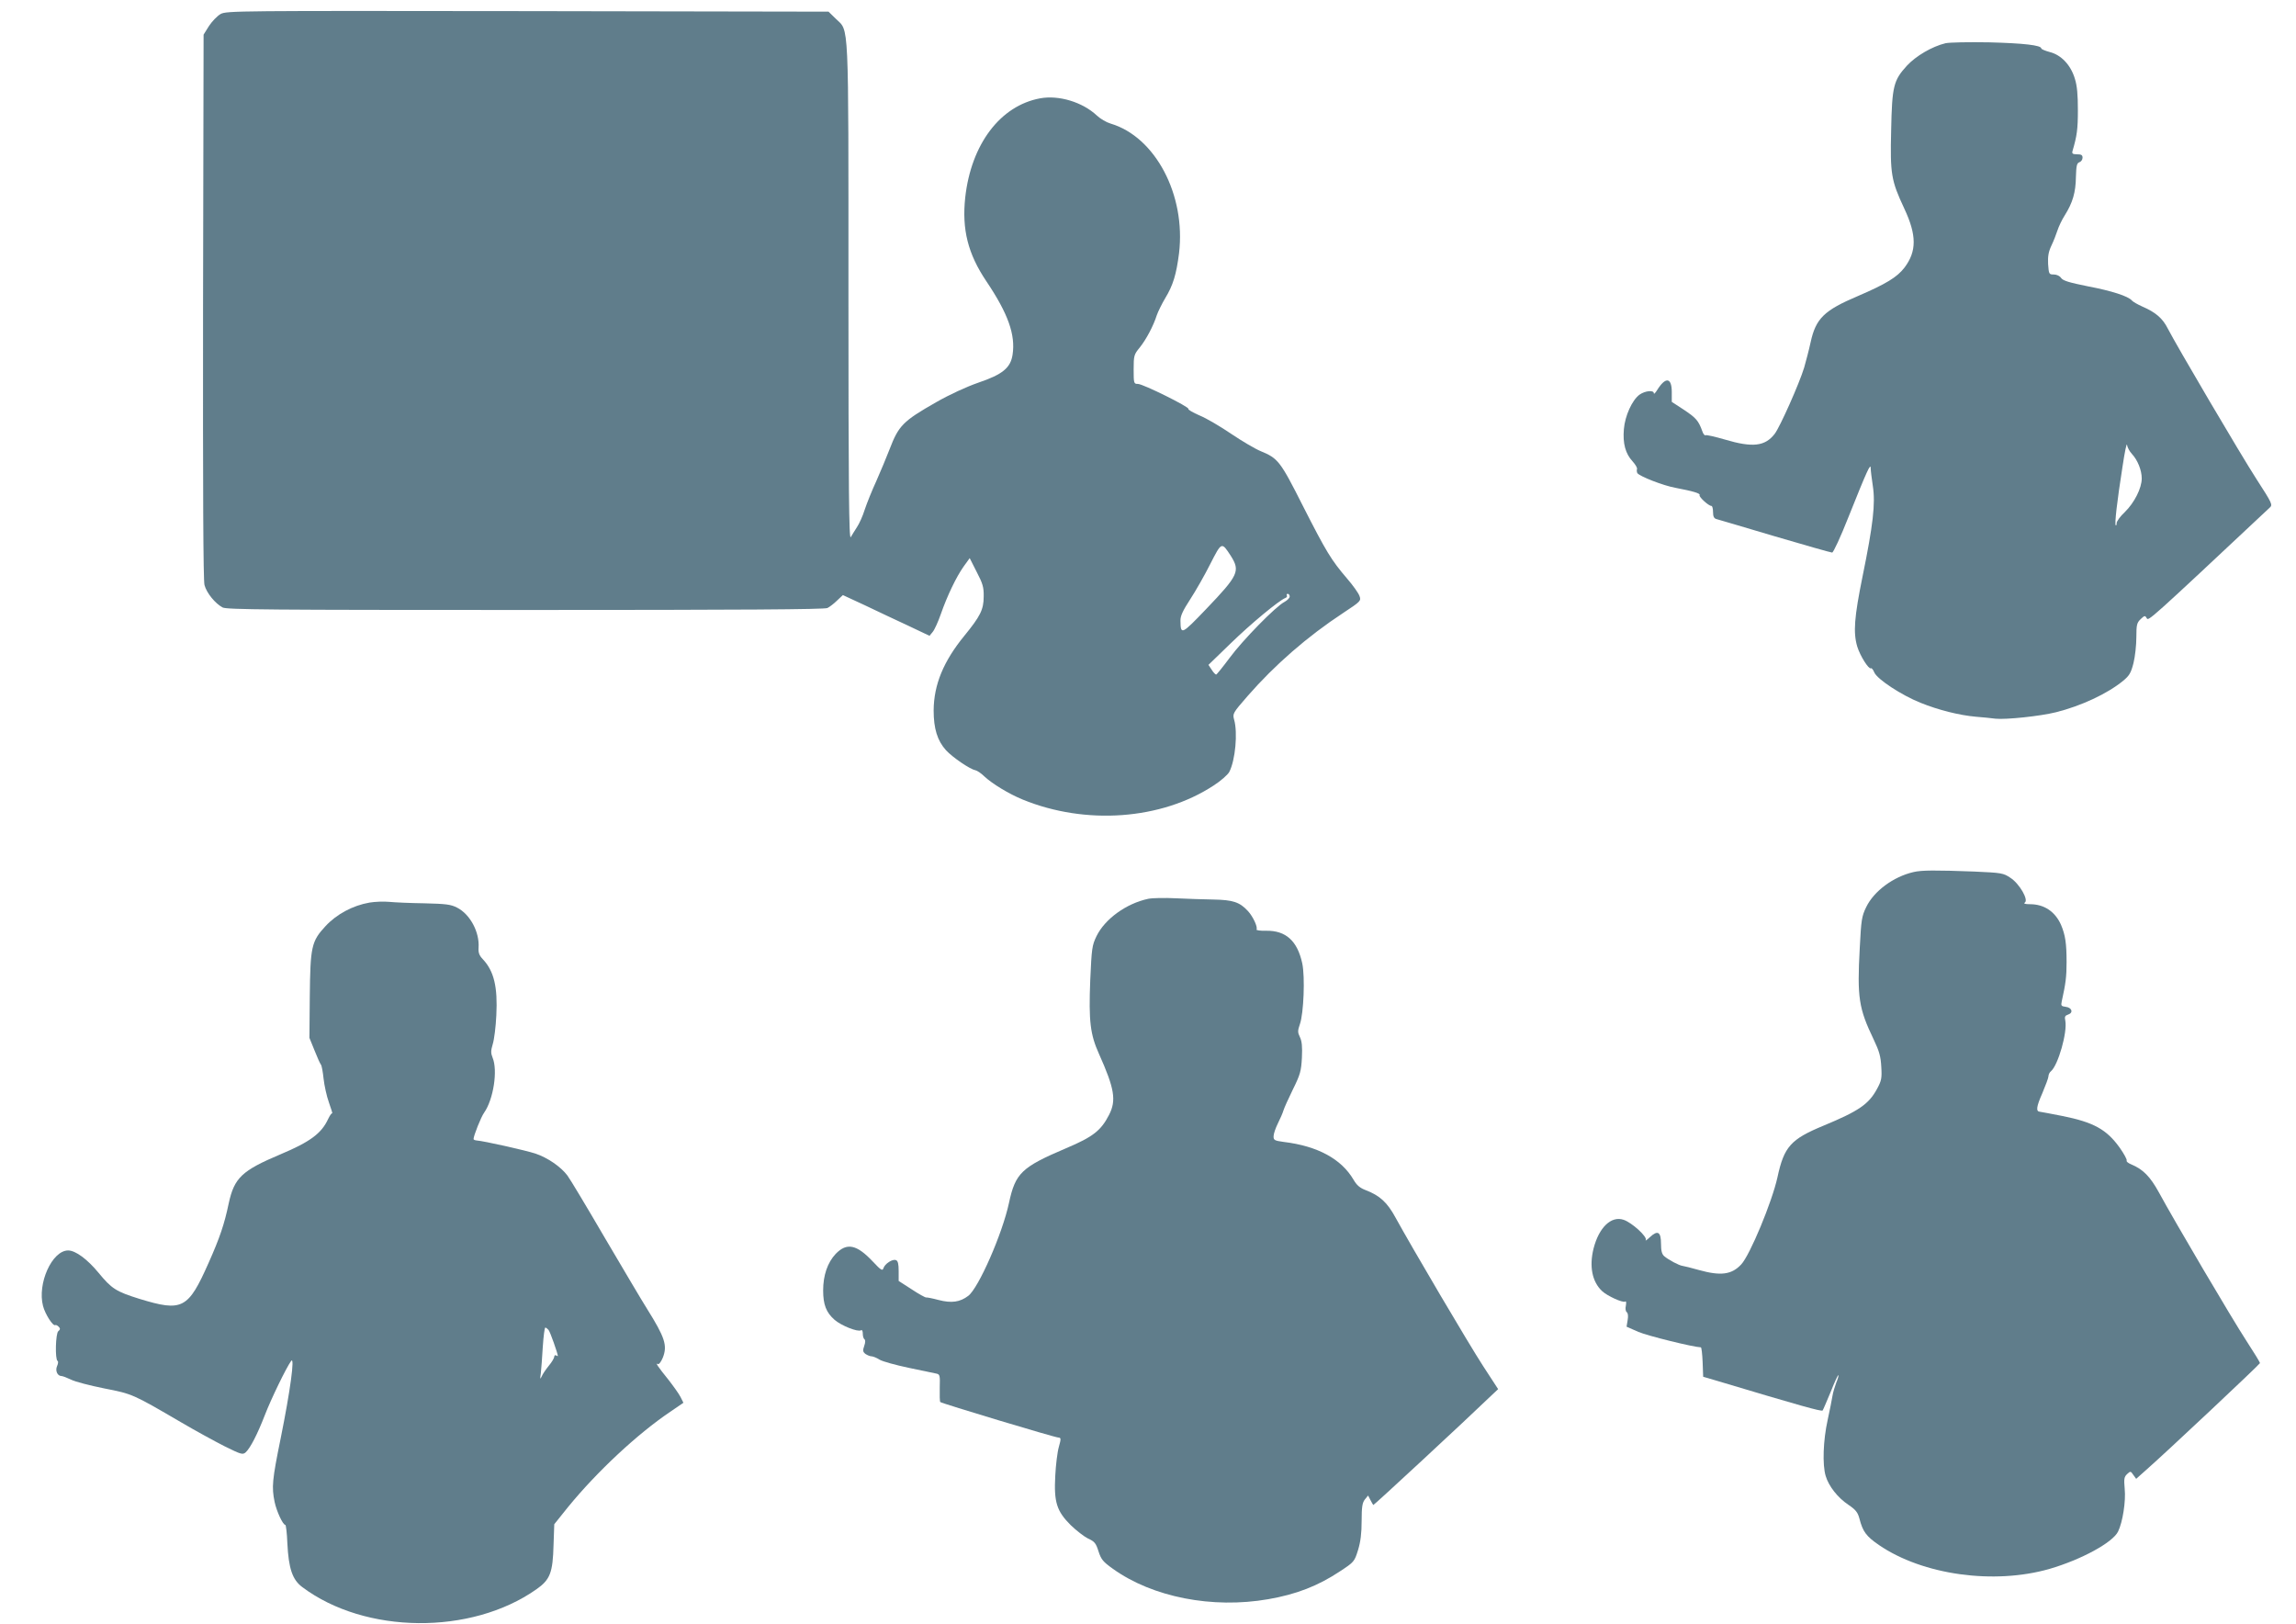 <?xml version="1.0" standalone="no"?>
<!DOCTYPE svg PUBLIC "-//W3C//DTD SVG 20010904//EN"
 "http://www.w3.org/TR/2001/REC-SVG-20010904/DTD/svg10.dtd">
<svg version="1.0" xmlns="http://www.w3.org/2000/svg"
 width="1280pt" height="905pt" viewBox="0 0 1280 905"
 preserveAspectRatio="xMidYMid meet">
<g transform="translate(0,905) scale(0.1,-0.1)"
fill="#607d8b" stroke="none">
<path d="M1230 8972 c-19 -11 -48 -41 -65 -67 l-30 -48 -3 -1515 c-1 -1038 1
-1526 8 -1553 12 -45 60 -103 101 -125 24 -12 258 -14 1689 -14 1207 0 1667 3
1683 11 12 6 37 25 54 42 l32 30 123 -57 c68 -32 176 -84 242 -114 l118 -56
18 22 c10 12 30 56 45 99 36 103 86 207 127 265 l34 47 39 -77 c34 -65 40 -86
39 -137 0 -73 -19 -110 -108 -219 -116 -142 -170 -272 -171 -416 0 -102 21
-169 69 -222 37 -40 134 -106 163 -111 10 -2 33 -17 51 -35 44 -41 136 -97
214 -129 350 -143 771 -113 1063 78 41 26 80 61 88 76 34 65 48 220 27 292 -9
33 -7 37 75 131 152 174 333 332 534 464 97 64 100 67 90 94 -5 15 -36 59 -69
97 -89 104 -115 147 -246 404 -127 252 -139 266 -235 306 -30 12 -103 55 -164
96 -60 41 -140 88 -177 103 -37 16 -65 32 -63 37 7 10 -253 139 -281 139 -23
0 -24 3 -24 81 0 77 2 83 34 122 36 45 76 120 95 180 7 20 28 63 47 95 44 72
62 133 77 250 39 325 -132 649 -381 723 -24 7 -58 27 -77 45 -80 75 -212 115
-316 96 -223 -41 -385 -256 -418 -553 -19 -178 15 -314 118 -467 121 -180 163
-298 146 -409 -11 -73 -55 -110 -191 -156 -66 -23 -160 -66 -235 -109 -186
-106 -209 -130 -260 -263 -17 -44 -50 -123 -73 -175 -24 -52 -53 -124 -65
-160 -11 -36 -31 -80 -44 -99 -12 -19 -28 -44 -34 -55 -10 -17 -13 260 -13
1365 0 1548 4 1451 -70 1524 l-41 40 -1677 3 c-1620 2 -1678 2 -1712 -16z
m5632 -3021 c53 -84 42 -108 -137 -295 -138 -144 -143 -147 -144 -66 -1 26 13
56 54 119 30 46 81 135 112 197 64 125 63 125 115 45z m328 -226 c0 -8 -13
-21 -29 -30 -49 -25 -233 -213 -306 -312 -38 -51 -72 -93 -75 -93 -4 0 -16 12
-25 27 l-18 27 124 120 c112 109 269 239 305 253 8 3 11 9 8 14 -3 5 0 9 5 9
6 0 11 -7 11 -15z"/>
<path d="M10846 8809 c-75 -18 -165 -71 -215 -125 -75 -82 -83 -114 -88 -360
-6 -244 0 -280 73 -436 70 -149 70 -239 1 -330 -41 -53 -101 -90 -259 -158
-189 -80 -235 -125 -264 -258 -9 -42 -26 -106 -36 -141 -27 -89 -134 -329
-164 -369 -54 -70 -123 -78 -278 -32 -55 16 -103 27 -108 24 -4 -3 -13 7 -18
23 -21 58 -34 73 -101 118 l-69 45 0 55 c0 82 -35 86 -82 10 -10 -16 -18 -24
-18 -17 0 19 -49 14 -80 -8 -41 -30 -81 -118 -87 -192 -7 -80 9 -137 48 -179
16 -18 28 -37 25 -44 -2 -6 -1 -16 2 -22 12 -18 145 -70 212 -82 99 -19 141
-31 135 -41 -5 -9 50 -60 66 -60 5 0 9 -15 9 -34 0 -24 5 -35 18 -39 9 -2 156
-46 325 -96 170 -50 314 -91 321 -91 7 0 48 89 91 198 104 260 124 304 124
272 0 -14 6 -59 12 -100 15 -98 1 -217 -57 -501 -47 -231 -53 -315 -30 -393
16 -52 64 -128 76 -121 4 3 13 -8 19 -23 16 -38 152 -127 257 -169 101 -41
218 -70 309 -78 39 -3 88 -8 110 -11 58 -6 249 14 337 36 140 35 286 103 374
175 35 29 44 44 58 99 9 36 16 101 16 144 0 70 3 81 24 101 22 21 25 21 34 5
9 -17 13 -14 685 616 18 16 15 23 -73 159 -91 141 -446 745 -495 840 -28 56
-67 90 -141 122 -27 12 -53 27 -59 34 -20 24 -113 54 -245 79 -104 21 -138 31
-149 46 -8 12 -25 20 -41 20 -27 0 -28 2 -32 58 -2 43 2 68 18 102 12 25 27
63 34 85 7 22 25 60 41 85 44 70 61 128 62 213 2 64 5 78 20 83 9 3 17 14 17
25 0 15 -7 19 -31 19 -24 0 -29 4 -25 18 25 85 30 122 30 227 0 87 -4 136 -17
177 -23 76 -76 132 -140 148 -26 7 -47 16 -47 20 0 18 -99 29 -290 34 -114 2
-222 0 -244 -5z m1039 -2289 c32 -34 55 -91 55 -137 0 -54 -41 -135 -94 -187
-26 -24 -46 -52 -46 -62 0 -9 -2 -15 -5 -12 -7 7 7 131 38 328 12 80 23 134
25 120 2 -14 14 -36 27 -50z"/>
<path d="M10667 4189 c-112 -26 -220 -106 -263 -195 -25 -51 -28 -71 -36 -228
-15 -277 -6 -336 78 -511 31 -65 39 -94 42 -152 4 -63 1 -77 -24 -123 -46 -85
-102 -123 -297 -204 -184 -76 -221 -117 -258 -289 -30 -136 -153 -433 -202
-485 -53 -57 -114 -65 -236 -31 -42 12 -83 22 -91 23 -19 2 -79 34 -102 54
-13 11 -18 30 -18 69 0 67 -18 78 -62 37 -17 -16 -28 -23 -23 -16 10 18 -78
98 -124 113 -69 23 -137 -43 -167 -160 -25 -100 -8 -186 48 -238 29 -27 115
-66 128 -58 6 4 7 -5 4 -23 -4 -17 -1 -32 5 -36 7 -5 9 -22 5 -44 l-6 -37 66
-29 c51 -22 307 -85 348 -86 4 0 8 -37 10 -82 l3 -82 75 -22 c464 -139 585
-173 591 -166 3 4 23 51 45 104 21 53 40 95 43 93 2 -2 -3 -21 -12 -42 -8 -21
-18 -54 -21 -73 -3 -19 -15 -80 -27 -135 -25 -113 -30 -249 -11 -312 17 -57
67 -121 127 -161 40 -27 52 -42 61 -76 19 -74 38 -99 109 -148 244 -167 641
-222 951 -133 178 52 352 147 382 208 26 53 44 170 37 238 -5 57 -3 67 14 83
18 17 20 16 34 -5 l16 -22 55 49 c113 99 634 589 635 596 1 4 -34 60 -76 125
-79 121 -402 669 -487 826 -49 89 -88 129 -155 157 -17 7 -28 16 -25 21 3 5
-15 38 -39 72 -73 102 -146 142 -322 177 -60 12 -115 22 -122 23 -24 1 -21 27
13 104 18 43 34 85 34 94 0 9 6 22 14 28 40 34 92 217 80 281 -5 23 -2 29 16
35 30 10 21 39 -14 43 -25 3 -27 7 -22 30 22 100 27 137 27 219 0 105 -7 151
-31 208 -33 74 -94 115 -173 115 -27 0 -37 3 -29 9 23 14 -30 106 -80 138 -40
27 -49 28 -202 35 -215 8 -293 8 -339 -3z"/>
<path d="M6401 4040 c-122 -26 -241 -112 -288 -208 -25 -52 -27 -67 -35 -246
-9 -230 0 -302 49 -411 87 -194 97 -259 56 -339 -45 -88 -90 -123 -239 -186
-249 -106 -283 -138 -319 -305 -37 -173 -170 -475 -227 -518 -46 -35 -93 -42
-166 -23 -33 9 -65 15 -69 14 -4 -1 -41 19 -80 45 l-73 47 0 55 c0 40 -4 57
-15 61 -19 8 -62 -20 -70 -45 -5 -16 -13 -12 -58 36 -91 97 -146 108 -208 44
-46 -49 -70 -120 -70 -204 0 -79 17 -123 64 -164 37 -32 129 -69 147 -58 6 4
10 -4 10 -19 0 -14 4 -27 9 -31 6 -3 6 -18 -1 -37 -9 -26 -8 -33 7 -45 11 -7
25 -13 33 -13 8 0 29 -8 46 -19 17 -10 90 -30 161 -45 72 -15 140 -29 153 -32
22 -4 23 -9 21 -79 -1 -42 0 -77 3 -80 6 -7 640 -198 659 -198 14 -1 15 -6 2
-52 -8 -27 -17 -100 -20 -161 -8 -147 8 -197 86 -275 31 -30 75 -64 97 -75 36
-16 44 -26 58 -71 15 -46 25 -58 81 -98 221 -158 554 -223 865 -169 156 27
278 74 401 156 78 51 80 54 100 118 14 46 20 93 20 162 0 79 4 102 18 120 l18
22 13 -25 c7 -13 14 -26 16 -28 2 -3 506 464 662 614 l34 32 -84 129 c-80 123
-397 661 -488 827 -46 85 -88 123 -166 153 -32 12 -50 27 -68 58 -68 116 -200
188 -390 211 -51 7 -56 10 -56 31 0 14 11 46 24 72 13 26 27 58 31 72 4 14 28
67 53 118 41 83 46 102 50 176 3 62 0 92 -11 115 -13 27 -13 35 0 73 21 60 29
262 13 338 -27 125 -91 184 -202 182 -32 -1 -56 3 -53 7 8 13 -20 73 -48 103
-46 50 -84 62 -192 64 -55 1 -149 4 -210 7 -60 3 -130 2 -154 -3z"/>
<path d="M2060 4019 c-93 -16 -184 -65 -245 -131 -79 -85 -85 -114 -88 -394
l-2 -229 28 -69 c15 -38 31 -74 36 -80 5 -6 11 -42 15 -79 4 -37 17 -97 30
-133 13 -36 21 -63 18 -60 -3 3 -13 -11 -23 -32 -37 -80 -101 -127 -265 -196
-216 -91 -258 -131 -289 -274 -24 -115 -50 -192 -112 -331 -114 -257 -146
-274 -385 -201 -131 41 -155 56 -229 146 -62 75 -128 124 -169 124 -90 0 -173
-185 -140 -310 12 -46 56 -114 68 -106 4 2 12 -2 19 -9 10 -10 9 -16 -2 -25
-15 -12 -19 -157 -4 -166 5 -2 3 -16 -3 -29 -11 -25 2 -55 25 -55 6 0 30 -9
53 -20 23 -12 106 -33 185 -49 158 -31 158 -31 427 -188 78 -46 188 -106 243
-134 93 -46 102 -49 119 -34 25 23 65 100 106 206 35 91 120 266 147 303 22
29 -5 -167 -58 -430 -48 -235 -51 -273 -34 -356 11 -52 46 -128 60 -128 3 0 9
-46 11 -102 7 -141 28 -204 84 -245 350 -262 940 -268 1304 -12 77 54 92 92
96 249 l4 114 77 96 c161 197 387 408 570 531 l73 50 -16 32 c-9 18 -40 61
-68 97 -59 73 -74 96 -59 87 6 -4 18 11 28 35 27 68 12 113 -88 273 -28 44
-133 222 -235 395 -101 173 -195 330 -209 348 -37 49 -110 99 -178 122 -55 18
-287 70 -327 73 -10 1 -18 4 -18 8 0 18 42 124 59 147 52 74 77 236 47 307
-10 25 -10 38 1 75 8 25 17 97 20 161 8 158 -13 246 -75 312 -20 21 -26 36
-24 65 6 86 -47 186 -120 223 -35 18 -62 21 -182 24 -77 1 -166 5 -196 8 -30
3 -80 1 -110 -4z m998 -2382 c9 -10 51 -130 52 -145 0 -2 -4 0 -10 3 -5 3 -10
0 -10 -7 0 -7 -13 -30 -30 -50 -16 -20 -35 -47 -40 -60 -9 -19 -10 -16 -5 17
2 22 8 88 11 148 4 59 10 107 14 107 4 0 12 -6 18 -13z"/>
</g>
</svg>
